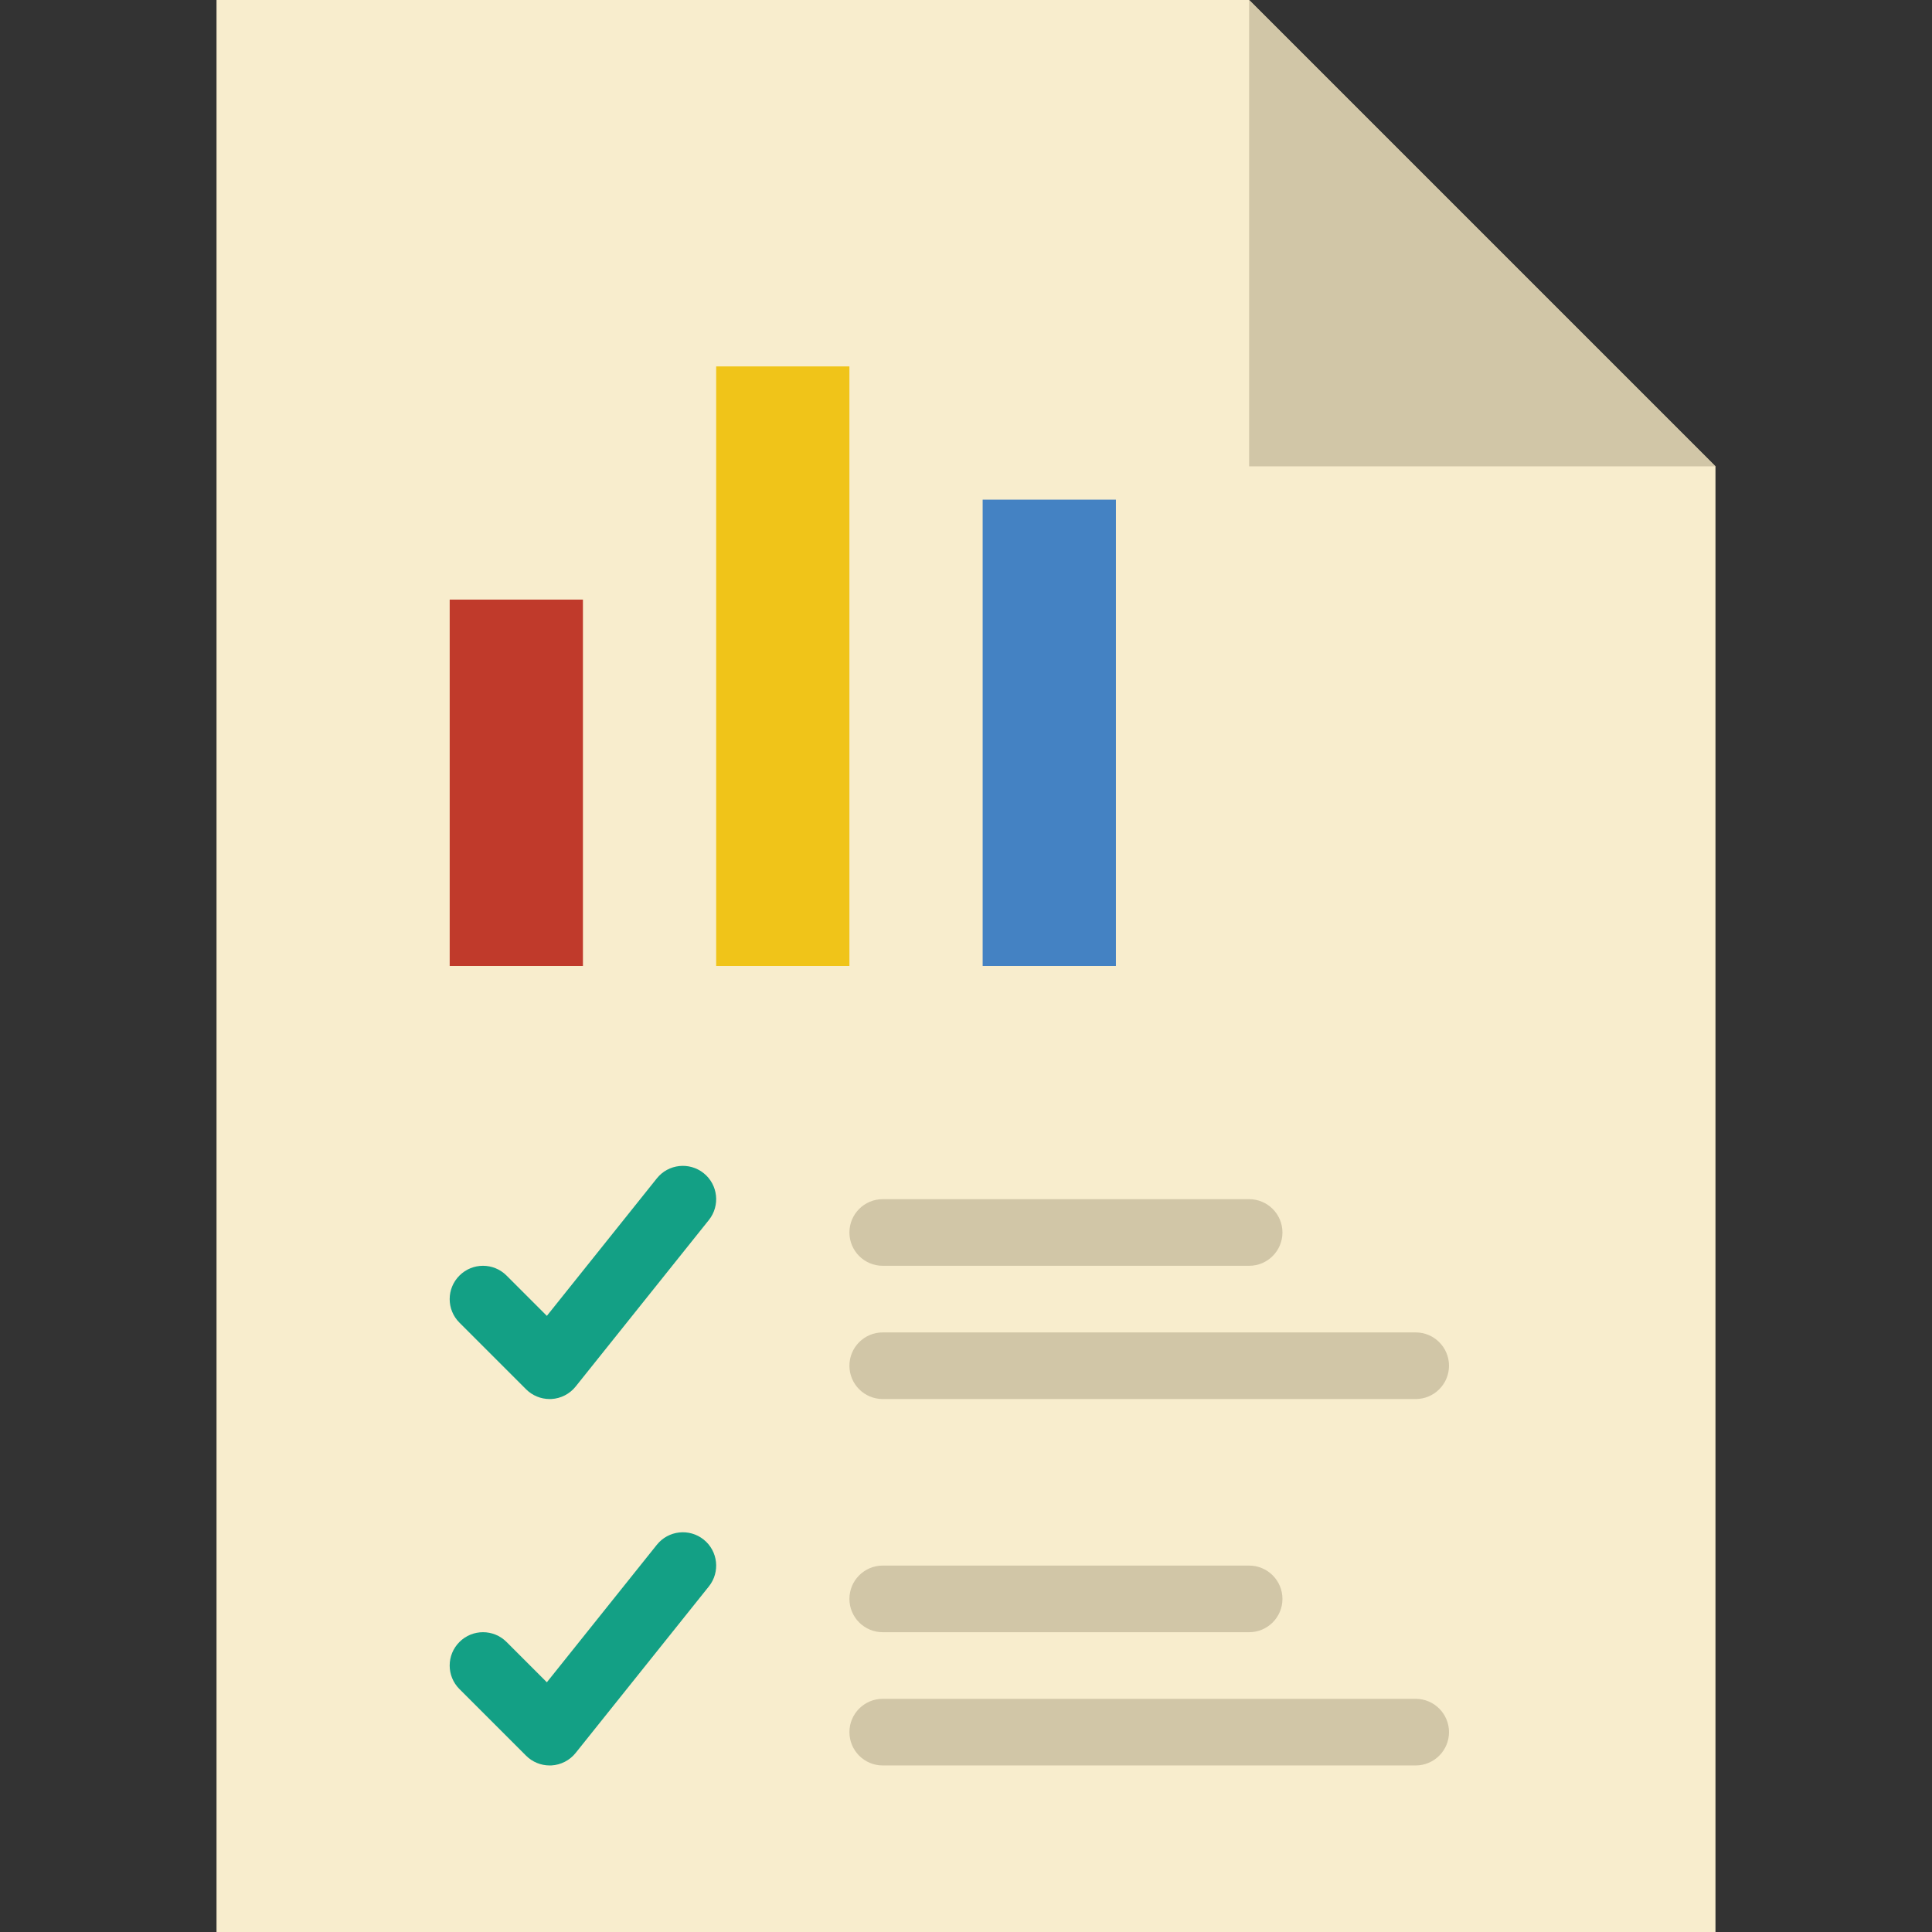 <?xml version="1.0" encoding="iso-8859-1"?>
<!-- Uploaded to: SVG Repo, www.svgrepo.com, Generator: SVG Repo Mixer Tools -->
<svg height="800px" width="800px" version="1.1" id="Layer_1" xmlns="http://www.w3.org/2000/svg" xmlns:xlink="http://www.w3.org/1999/xlink" 
	 viewBox="0 0 512 512" xml:space="preserve">
<rect x="0" y="0" width="512" height="512" fill="#333333" stroke="none"/>
<g>
	<polygon style="fill:#F8EDCD;" points="454.621,123.586 331.034,0 57.379,0 57.379,512 454.621,512 	"/>
	<g>
		<polygon style="fill:#D1C6A7;" points="331.034,0 331.034,123.586 454.621,123.586 		"/>
		<path style="fill:#D1C6A7;" d="M375.172,370.759H233.931c-4.873,0-8.828-3.955-8.828-8.828s3.955-8.828,8.828-8.828h141.241
			c4.873,0,8.828,3.955,8.828,8.828S380.045,370.759,375.172,370.759"/>
		<path style="fill:#D1C6A7;" d="M331.034,335.448h-97.103c-4.873,0-8.828-3.955-8.828-8.828c0-4.873,3.955-8.828,8.828-8.828
			h97.103c4.873,0,8.828,3.955,8.828,8.828C339.862,331.493,335.907,335.448,331.034,335.448"/>
		<path style="fill:#D1C6A7;" d="M331.034,432.552h-97.103c-4.873,0-8.828-3.955-8.828-8.828c0-4.873,3.955-8.828,8.828-8.828
			h97.103c4.873,0,8.828,3.955,8.828,8.828C339.862,428.597,335.907,432.552,331.034,432.552"/>
	</g>
	<path style="fill:#13A085;" d="M145.655,370.759c-2.339,0-4.582-0.927-6.241-2.586l-17.655-17.655
		c-3.452-3.452-3.452-9.031,0-12.482c3.452-3.452,9.031-3.452,12.482,0l10.681,10.681l29.149-36.44
		c3.046-3.814,8.607-4.414,12.412-1.377c3.805,3.046,4.423,8.598,1.377,12.412l-35.31,44.138c-1.571,1.96-3.902,3.16-6.409,3.302
		C145.982,370.759,145.823,370.759,145.655,370.759"/>
	<path style="fill:#D1C6A7;" d="M375.172,467.862H233.931c-4.873,0-8.828-3.955-8.828-8.828s3.955-8.828,8.828-8.828h141.241
		c4.873,0,8.828,3.955,8.828,8.828S380.045,467.862,375.172,467.862"/>
	<path style="fill:#13A085;" d="M145.655,467.862c-2.339,0-4.582-0.927-6.241-2.586l-17.655-17.655
		c-3.452-3.452-3.452-9.031,0-12.482c3.452-3.452,9.031-3.452,12.482,0l10.681,10.681l29.149-36.44
		c3.046-3.805,8.607-4.423,12.412-1.377c3.805,3.046,4.423,8.598,1.377,12.412l-35.31,44.138c-1.571,1.96-3.902,3.16-6.409,3.302
		C145.982,467.862,145.823,467.862,145.655,467.862"/>
	<polygon style="fill:#C03A2B;" points="119.172,256 154.483,256 154.483,158.897 119.172,158.897 	"/>
	<polygon style="fill:#F0C419;" points="189.793,256 225.103,256 225.103,97.103 189.793,97.103 	"/>
	<polygon style="fill:#4482C3;" points="260.414,256 295.724,256 295.724,132.414 260.414,132.414 	"/>
</g>
</svg>